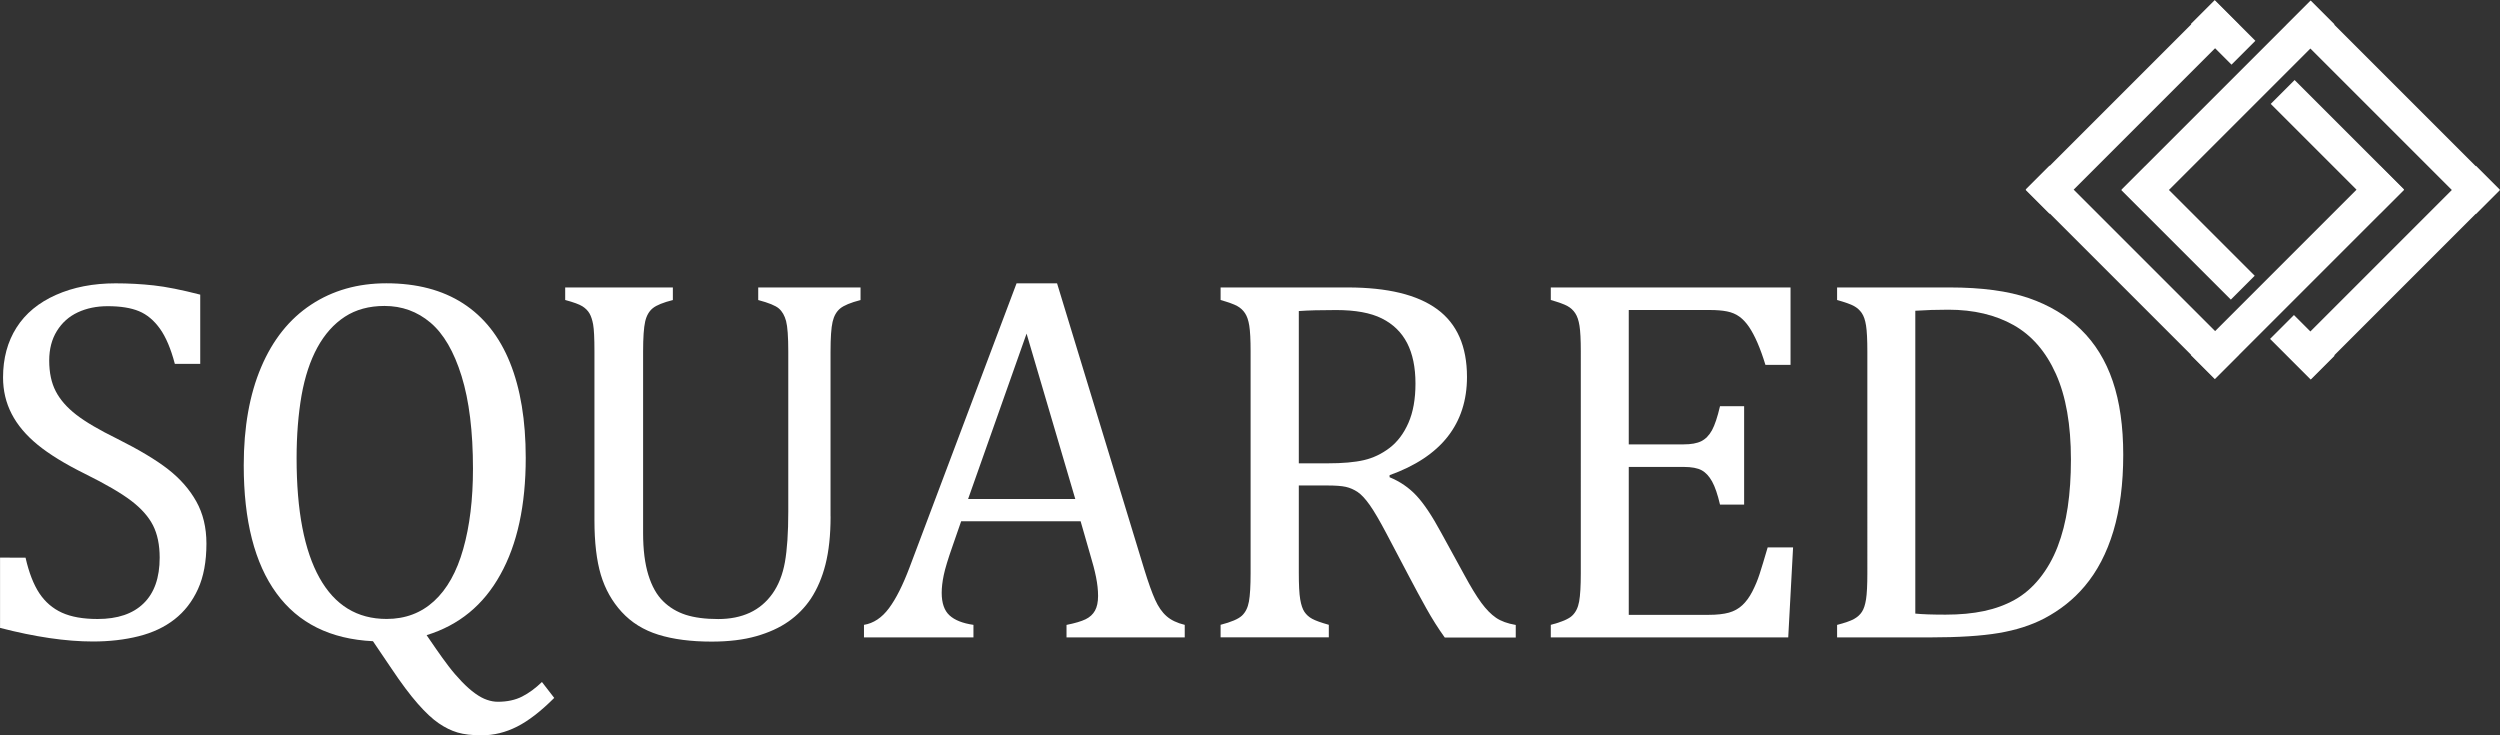 <svg version="1.1" id="Layer_2" xmlns="http://www.w3.org/2000/svg" xmlns:xlink="http://www.w3.org/1999/xlink" x="0px" y="0px" viewBox="0 0 499.92 147.05" style="enable-background:new 0 0 499.92 147.05;" xml:space="preserve" class="logo-sm" width="499.92"  height="147.05" >
    <rect x="0" y="0" width="499.92" height="147.05" fill="#333333" stroke="none"/>
    <style type="text/css">
    	.st01{fill:#FFFFFF;}
    </style>
    <path class="st01" d="M5.11,111.52c0.68,3.01,1.61,5.38,2.77,7.13c1.16,1.74,2.67,3.03,4.51,3.87c1.85,0.84,4.22,1.26,7.13,1.26
    	c4,0,7.07-1.04,9.2-3.13c2.14-2.08,3.21-5.13,3.21-9.13c0-2.56-0.45-4.72-1.33-6.46c-0.89-1.74-2.34-3.38-4.36-4.92
    	c-2.02-1.54-5.09-3.33-9.23-5.38c-4-1.98-7.16-3.92-9.48-5.82c-2.32-1.9-4.06-3.96-5.2-6.18c-1.15-2.22-1.72-4.65-1.72-7.28
    	c0-3.83,0.9-7.15,2.69-9.97c1.79-2.82,4.43-5,7.9-6.54c3.47-1.54,7.44-2.31,11.92-2.31c2.6,0,5.14,0.14,7.61,0.41
    	c2.48,0.27,5.58,0.89,9.31,1.85v13.84h-5.08c-0.79-3.01-1.78-5.35-2.97-7.02c-1.2-1.67-2.6-2.85-4.2-3.51c-1.61-0.67-3.69-1-6.26-1
    	c-2.22,0-4.21,0.41-5.97,1.23c-1.76,0.82-3.15,2.06-4.18,3.72c-1.03,1.66-1.54,3.63-1.54,5.92c0,2.43,0.44,4.48,1.31,6.15
    	c0.87,1.68,2.23,3.23,4.08,4.67s4.58,3.04,8.2,4.82c4.37,2.19,7.77,4.22,10.18,6.1c2.41,1.88,4.29,4.02,5.64,6.43
    	c1.35,2.41,2.03,5.22,2.03,8.43c0,3.59-0.56,6.62-1.69,9.1c-1.13,2.48-2.69,4.49-4.69,6.05c-2,1.56-4.39,2.68-7.18,3.38
    	c-2.79,0.7-5.84,1.05-9.15,1.05c-5.37,0-11.55-0.91-18.56-2.72v-14.05H5.11z" fill="#FFFFFF"></path>
    <path class="st01" d="M85.31,127.01l1.79,2.61c0.92,1.33,1.79,2.54,2.61,3.61c0.82,1.08,1.7,2.1,2.64,3.08
    	c0.94,0.97,1.83,1.76,2.67,2.36c0.84,0.6,1.63,1.03,2.38,1.28c0.75,0.26,1.47,0.38,2.15,0.38c1.88,0,3.5-0.35,4.87-1.05
    	c1.37-0.7,2.68-1.67,3.95-2.9l2.46,3.18c-2.67,2.67-5.14,4.58-7.43,5.74c-2.29,1.16-4.65,1.74-7.08,1.74
    	c-1.95,0-3.56-0.19-4.82-0.56c-1.27-0.38-2.52-0.99-3.77-1.85c-1.25-0.85-2.64-2.15-4.18-3.9s-3.32-4.12-5.33-7.13l-3.64-5.38
    	c-8.51-0.41-14.94-3.61-19.3-9.59c-4.36-5.98-6.54-14.51-6.54-25.58c0-7.62,1.16-14.17,3.49-19.64c2.32-5.47,5.65-9.63,9.97-12.48
    	c4.32-2.85,9.34-4.28,15.05-4.28c6.08,0,11.2,1.34,15.35,4.02c4.15,2.68,7.28,6.63,9.38,11.84c2.1,5.21,3.15,11.56,3.15,19.05
    	c0,9.5-1.69,17.29-5.08,23.35C96.69,121,91.77,125.02,85.31,127.01z M59.31,91.63c0,10.49,1.53,18.47,4.59,23.94
    	c3.06,5.47,7.53,8.2,13.41,8.2c3.73,0,6.89-1.19,9.48-3.56c2.6-2.38,4.55-5.85,5.84-10.43c1.3-4.58,1.95-9.93,1.95-16.05
    	c0-7.45-0.76-13.63-2.28-18.53c-1.52-4.9-3.6-8.47-6.23-10.69c-2.63-2.22-5.69-3.33-9.18-3.33c-3.08,0-5.72,0.72-7.92,2.15
    	c-2.21,1.44-4.03,3.48-5.49,6.13c-1.45,2.65-2.51,5.85-3.18,9.61C59.65,82.83,59.31,87.02,59.31,91.63z" fill="#FFFFFF"></path>
    <path class="st01" d="M166.09,103.27c0,3.73-0.34,6.94-1.03,9.64c-0.65,2.56-1.62,4.84-2.92,6.82c-1.2,1.78-2.68,3.29-4.46,4.54
    	c-1.78,1.25-3.93,2.23-6.46,2.95c-2.53,0.72-5.5,1.08-8.92,1.08c-4.14,0-7.68-0.46-10.64-1.38c-2.96-0.92-5.4-2.44-7.33-4.54
    	c-1.93-2.1-3.32-4.58-4.18-7.43c-0.85-2.85-1.28-6.49-1.28-10.9V70.3c0-2.67-0.09-4.47-0.26-5.41c-0.17-0.94-0.42-1.68-0.74-2.23
    	c-0.33-0.55-0.79-1.02-1.41-1.41c-0.62-0.39-1.76-0.81-3.44-1.26v-2.51h21.53V60c-1.91,0.48-3.25,1.02-4,1.62
    	c-0.75,0.6-1.27,1.5-1.54,2.69c-0.27,1.2-0.41,3.2-0.41,6v36.3c0,3.32,0.35,6.1,1.05,8.36c0.7,2.26,1.68,4.01,2.95,5.25
    	c1.26,1.25,2.77,2.15,4.51,2.72c1.74,0.56,3.91,0.85,6.51,0.85c2.39,0,4.49-0.42,6.31-1.26c1.81-0.84,3.32-2.11,4.54-3.82
    	c1.21-1.71,2.04-3.81,2.49-6.31c0.44-2.49,0.67-5.84,0.67-10.05V70.3c0-2.97-0.15-5.01-0.44-6.1c-0.29-1.09-0.77-1.93-1.44-2.51
    	c-0.67-0.58-2.04-1.14-4.13-1.69v-2.51h20.46V60c-1.98,0.51-3.34,1.08-4.08,1.69c-0.74,0.62-1.24,1.5-1.51,2.67
    	c-0.27,1.16-0.41,3.15-0.41,5.95V103.27z" fill="#FFFFFF"></path>
    <path class="st01" d="M213.27,127.47v-2.51c1.71-0.34,2.98-0.72,3.82-1.13c0.84-0.41,1.46-0.98,1.87-1.72
    	c0.41-0.73,0.62-1.72,0.62-2.95c0-1.16-0.14-2.42-0.41-3.77c-0.27-1.35-0.67-2.86-1.18-4.54l-1.9-6.61H192.2l-1.74,5.02
    	c-0.89,2.53-1.47,4.44-1.74,5.74c-0.27,1.3-0.41,2.48-0.41,3.54c0,2.05,0.52,3.56,1.56,4.51c1.04,0.96,2.64,1.59,4.79,1.9v2.51
    	h-21.89v-2.51c1.91-0.31,3.58-1.42,5-3.33c1.42-1.91,2.79-4.65,4.13-8.2l21.38-56.76h8.1l17.43,57.17c0.82,2.67,1.55,4.7,2.18,6.1
    	c0.63,1.4,1.39,2.5,2.28,3.28c0.89,0.79,2.1,1.37,3.64,1.74v2.51H213.27z M193.59,99.78h21.43l-9.74-33.07L193.59,99.78z" fill="#FFFFFF"></path>
    <path class="st01" d="M259.72,97.06v17.43c0,2.46,0.09,4.25,0.28,5.36c0.19,1.11,0.47,1.95,0.85,2.51c0.38,0.56,0.89,1.03,1.54,1.38
    	c0.65,0.36,1.76,0.76,3.33,1.2v2.51h-21.64v-2.51c2.12-0.55,3.54-1.15,4.26-1.82c0.72-0.67,1.19-1.62,1.41-2.85
    	c0.22-1.23,0.33-3.11,0.33-5.64V70.3c0-2.36-0.09-4.08-0.26-5.15c-0.17-1.08-0.45-1.91-0.85-2.51c-0.39-0.6-0.91-1.08-1.56-1.44
    	c-0.65-0.36-1.76-0.76-3.33-1.21v-2.51h25.38c8,0,13.98,1.45,17.94,4.36c3.96,2.91,5.95,7.42,5.95,13.54
    	c0,4.68-1.29,8.66-3.87,11.95c-2.58,3.28-6.45,5.84-11.61,7.69v0.41c2.08,0.85,3.87,2.08,5.36,3.67c1.49,1.59,3.14,4.06,4.95,7.41
    	l4.61,8.41c1.33,2.46,2.48,4.34,3.44,5.64c0.96,1.3,1.93,2.29,2.92,2.97c0.99,0.68,2.31,1.16,3.95,1.44v2.51h-14.2
    	c-1.3-1.81-2.53-3.76-3.69-5.84c-1.16-2.08-2.31-4.2-3.44-6.36l-4.51-8.56c-1.37-2.6-2.49-4.51-3.36-5.74
    	c-0.87-1.23-1.67-2.09-2.41-2.59c-0.74-0.49-1.52-0.84-2.36-1.03c-0.84-0.19-2.09-0.28-3.77-0.28H259.72z M259.72,62.2v30.45h5.79
    	c2.97,0,5.38-0.21,7.23-0.64c1.85-0.43,3.55-1.24,5.13-2.44c1.57-1.2,2.83-2.86,3.77-5c0.94-2.14,1.41-4.76,1.41-7.87
    	c0-3.25-0.56-5.95-1.67-8.1c-1.11-2.15-2.79-3.79-5.05-4.92S271.03,62,267.2,62C264.13,62,261.63,62.06,259.72,62.2z" fill="#FFFFFF"></path>
    <path class="st01" d="M358.05,57.48v15.48h-5.02c-0.51-1.67-1.04-3.14-1.59-4.41c-0.55-1.26-1.11-2.32-1.69-3.18
    	c-0.58-0.85-1.22-1.54-1.92-2.05c-0.7-0.51-1.53-0.86-2.49-1.05c-0.96-0.19-2.1-0.28-3.44-0.28h-16.2v26.87h10.97
    	c1.5,0,2.68-0.21,3.54-0.64c0.85-0.43,1.56-1.15,2.13-2.18c0.56-1.03,1.1-2.63,1.61-4.82h4.82v19.69h-4.82
    	c-0.48-2.05-1.01-3.6-1.59-4.64c-0.58-1.04-1.27-1.79-2.08-2.23c-0.8-0.44-2.01-0.67-3.61-0.67H325.7v29.58h15.94
    	c1.67,0,3.03-0.15,4.08-0.44c1.04-0.29,1.94-0.79,2.69-1.49c0.75-0.7,1.42-1.61,2-2.74c0.58-1.13,1.07-2.3,1.46-3.51
    	c0.39-1.21,0.93-2.98,1.61-5.31h5.08l-0.97,18h-47.48v-2.51c2.12-0.55,3.54-1.15,4.26-1.82c0.72-0.67,1.19-1.62,1.41-2.85
    	c0.22-1.23,0.33-3.11,0.33-5.64V70.3c0-2.36-0.09-4.08-0.26-5.15c-0.17-1.08-0.45-1.91-0.85-2.51c-0.39-0.6-0.91-1.08-1.56-1.44
    	c-0.65-0.36-1.76-0.76-3.33-1.21v-2.51H358.05z" fill="#FFFFFF"></path>
    <path class="st01" d="M367.36,127.47v-2.51c1.57-0.41,2.7-0.8,3.38-1.18c0.68-0.38,1.21-0.85,1.59-1.44
    	c0.38-0.58,0.65-1.42,0.82-2.51c0.17-1.09,0.26-2.82,0.26-5.18V70.3c0-2.39-0.09-4.13-0.26-5.2c-0.17-1.08-0.45-1.91-0.85-2.49
    	c-0.39-0.58-0.91-1.05-1.56-1.41c-0.65-0.36-1.78-0.76-3.38-1.21v-2.51h22.46c6.46,0,11.75,0.71,15.87,2.13
    	c4.12,1.42,7.6,3.51,10.43,6.28c2.84,2.77,4.96,6.21,6.36,10.33c1.4,4.12,2.1,9.03,2.1,14.74c0,5.78-0.66,10.86-1.97,15.25
    	c-1.32,4.39-3.24,8.07-5.77,11.05c-2.19,2.6-4.87,4.73-8.05,6.41c-2.63,1.37-5.67,2.34-9.13,2.92c-3.45,0.58-8.03,0.87-13.74,0.87
    	H367.36z M383,122.7c1.37,0.14,3.38,0.21,6.05,0.21c2.87,0,5.43-0.24,7.69-0.72c2.26-0.48,4.31-1.23,6.15-2.26s3.5-2.45,4.97-4.28
    	c1.47-1.83,2.67-3.93,3.59-6.31c0.92-2.38,1.6-5.02,2.03-7.92c0.43-2.9,0.64-6.08,0.64-9.54c0-6.94-1-12.64-3-17.1
    	c-2-4.46-4.82-7.72-8.46-9.77c-3.64-2.05-7.99-3.08-13.05-3.08c-2.32,0-4.53,0.07-6.61,0.21V122.7z" fill="#FFFFFF"></path>
    <g>
    		<rect x="399.67" y="51.09" transform="matrix(0.707 0.707 -0.707 0.707 163.408 -285.573)" class="st01" width="53.5" height="6.75" fill="#FFFFFF"></rect>
    		<rect x="399.67" y="18.03" transform="matrix(0.707 -0.707 0.707 0.707 109.759 307.796)" class="st01" width="53.5" height="6.75" fill="#FFFFFF"></rect>
    		<rect x="432.73" y="51.09" transform="matrix(0.707 -0.707 0.707 0.707 96.066 340.853)" class="st01" width="53.5" height="6.75" fill="#FFFFFF"></rect>
    		<rect x="451.98" y="26.01" transform="matrix(0.707 0.707 -0.707 0.707 157.688 -321.933)" class="st01" width="30.95" height="6.75" fill="#FFFFFF"></rect>
    		<rect x="438.85" y="3.15" transform="matrix(0.707 0.707 -0.707 0.707 134.834 -312.467)" class="st01" width="11.5" height="6.75" fill="#FFFFFF"></rect>
    </g>
    <g>
    		<rect x="451.78" y="18.07" transform="matrix(-0.707 -0.707 0.707 -0.707 801.732 374.987)" class="st01" width="53.5" height="6.75" fill="#FFFFFF"></rect>
    		<rect x="451.78" y="51.13" transform="matrix(-0.707 0.707 -0.707 -0.707 855.442 -245.322)" class="st01" width="53.5" height="6.75" fill="#FFFFFF"></rect>
    		<rect x="418.72" y="18.07" transform="matrix(-0.707 0.707 -0.707 -0.707 775.634 -278.379)" class="st01" width="53.5" height="6.75" fill="#FFFFFF"></rect>
    		<rect x="422.02" y="43.16" transform="matrix(-0.707 -0.707 0.707 -0.707 713.952 388.796)" class="st01" width="30.95" height="6.75" fill="#FFFFFF"></rect>
    		<rect x="454.6" y="66.01" transform="matrix(-0.707 -0.707 0.707 -0.707 736.806 443.97)" class="st01" width="11.5" height="6.75" fill="#FFFFFF"></rect>
    </g>
    </svg>